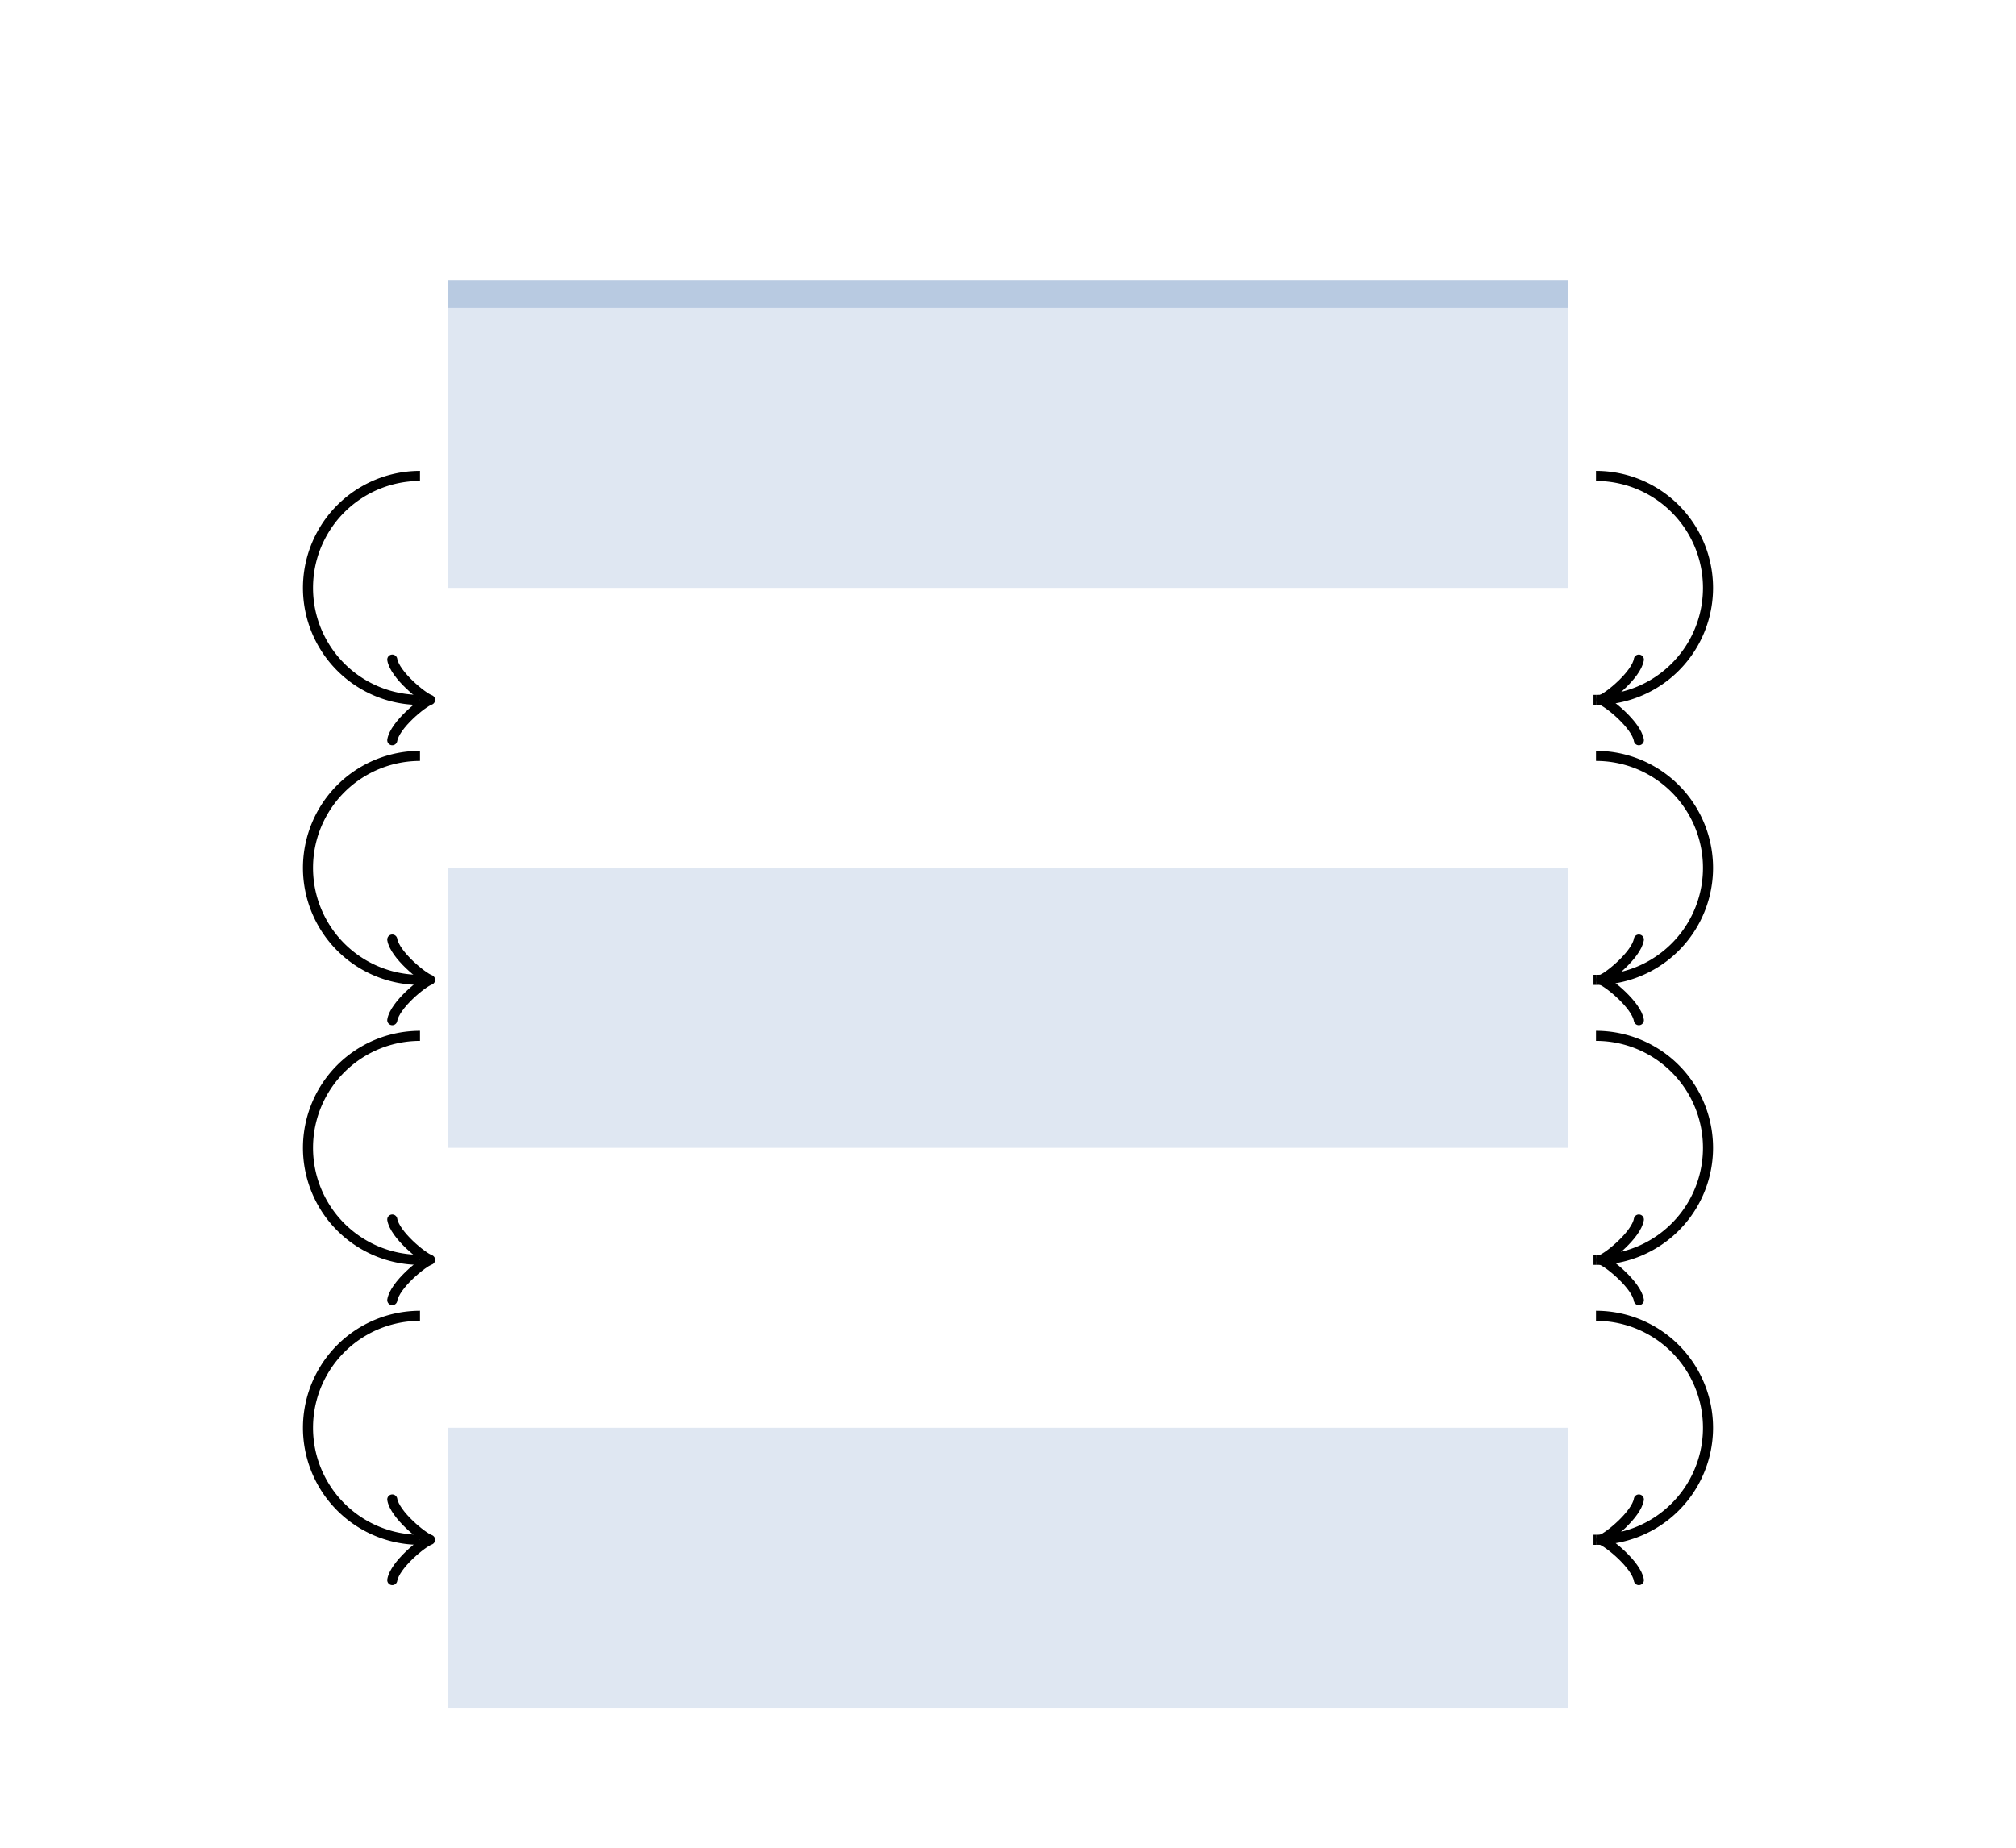 <svg xmlns="http://www.w3.org/2000/svg" version="1.1" width="200" height="183.333" viewBox="0 0 200 183.333"><defs/><path fill="#b0c4de" stroke="none" d="M 44.444,30.556 L 44.444,27.778 L 155.556,27.778 L 155.556,30.556 Z" style="stroke-width: 2px;fill-opacity: 0.9;stroke-opacity: 1" stroke-width="2" fill-opacity="0.9" stroke-opacity="1" stroke-dasharray="0"/><path fill="#b0c4de" stroke="none" d="M 44.444,58.333 L 44.444,30.556 L 155.556,30.556 L 155.556,58.333 Z" style="stroke-width: 2px;fill-opacity: 0.4;stroke-opacity: 1" stroke-width="2" fill-opacity="0.4" stroke-opacity="1" stroke-dasharray="0"/><path fill="none" stroke="#000000" d="M 41.667,47.222 A 11.111,11.111 0 0,0 41.667,69.444" style="stroke-width: 1px" stroke-width="1"/><path fill="none" stroke="#000000" d="M 38.917,73.444 C 39.167,71.944 41.917,69.694 42.667,69.444 C 41.917,69.194 39.167,66.944 38.917,65.444" transform="" style="stroke-width: 1px;stroke-linejoin: round;stroke-linecap: round" stroke-width="1" stroke-linejoin="round" stroke-linecap="round"/><path fill="none" stroke="#000000" d="M 41.667,69.444 S 41.667,69.444 41.917,69.444" style="stroke-width: 1px" stroke-width="1"/><path fill="none" stroke="#000000" d="M 158.333,69.444 A 11.111,11.111 0 0,0 158.333,47.222" style="stroke-width: 1px" stroke-width="1"/><path fill="none" stroke="#000000" d="M 155.083,73.444 C 155.333,71.944 158.083,69.694 158.833,69.444 C 158.083,69.194 155.333,66.944 155.083,65.444" transform="rotate(180 158.833 69.444)" style="stroke-width: 1px;stroke-linejoin: round;stroke-linecap: round" stroke-width="1" stroke-linejoin="round" stroke-linecap="round"/><path fill="none" stroke="#000000" d="M 158.333,69.444 S 158.333,69.444 158.083,69.444" style="stroke-width: 1px" stroke-width="1"/><path fill="#b0c4de" stroke="none" d="M 44.444,113.889 L 44.444,86.111 L 155.556,86.111 L 155.556,113.889 Z" style="stroke-width: 2px;fill-opacity: 0.4;stroke-opacity: 1" stroke-width="2" fill-opacity="0.4" stroke-opacity="1" stroke-dasharray="0"/><path fill="none" stroke="#000000" d="M 41.667,75 A 11.111,11.111 0 0,0 41.667,97.222" style="stroke-width: 1px" stroke-width="1"/><path fill="none" stroke="#000000" d="M 38.917,101.222 C 39.167,99.722 41.917,97.472 42.667,97.222 C 41.917,96.972 39.167,94.722 38.917,93.222" transform="" style="stroke-width: 1px;stroke-linejoin: round;stroke-linecap: round" stroke-width="1" stroke-linejoin="round" stroke-linecap="round"/><path fill="none" stroke="#000000" d="M 41.667,97.222 S 41.667,97.222 41.917,97.222" style="stroke-width: 1px" stroke-width="1"/><path fill="none" stroke="#000000" d="M 158.333,97.222 A 11.111,11.111 0 0,0 158.333,75" style="stroke-width: 1px" stroke-width="1"/><path fill="none" stroke="#000000" d="M 155.083,101.222 C 155.333,99.722 158.083,97.472 158.833,97.222 C 158.083,96.972 155.333,94.722 155.083,93.222" transform="rotate(180 158.833 97.222)" style="stroke-width: 1px;stroke-linejoin: round;stroke-linecap: round" stroke-width="1" stroke-linejoin="round" stroke-linecap="round"/><path fill="none" stroke="#000000" d="M 158.333,97.222 S 158.333,97.222 158.083,97.222" style="stroke-width: 1px" stroke-width="1"/><path fill="none" stroke="#000000" d="M 41.667,102.778 A 11.111,11.111 0 0,0 41.667,125" style="stroke-width: 1px" stroke-width="1"/><path fill="none" stroke="#000000" d="M 38.917,129 C 39.167,127.5 41.917,125.25 42.667,125 C 41.917,124.75 39.167,122.5 38.917,121" transform="" style="stroke-width: 1px;stroke-linejoin: round;stroke-linecap: round" stroke-width="1" stroke-linejoin="round" stroke-linecap="round"/><path fill="none" stroke="#000000" d="M 41.667,125 S 41.667,125 41.917,125" style="stroke-width: 1px" stroke-width="1"/><path fill="none" stroke="#000000" d="M 158.333,125 A 11.111,11.111 0 0,0 158.333,102.778" style="stroke-width: 1px" stroke-width="1"/><path fill="none" stroke="#000000" d="M 155.083,129 C 155.333,127.5 158.083,125.25 158.833,125 C 158.083,124.75 155.333,122.5 155.083,121" transform="rotate(180 158.833 125)" style="stroke-width: 1px;stroke-linejoin: round;stroke-linecap: round" stroke-width="1" stroke-linejoin="round" stroke-linecap="round"/><path fill="none" stroke="#000000" d="M 158.333,125 S 158.333,125 158.083,125" style="stroke-width: 1px" stroke-width="1"/><path fill="#b0c4de" stroke="none" d="M 44.444,169.444 L 44.444,141.667 L 155.556,141.667 L 155.556,169.444 Z" style="stroke-width: 2px;fill-opacity: 0.4;stroke-opacity: 1" stroke-width="2" fill-opacity="0.4" stroke-opacity="1" stroke-dasharray="0"/><path fill="none" stroke="#000000" d="M 41.667,130.556 A 11.111,11.111 0 0,0 41.667,152.778" style="stroke-width: 1px" stroke-width="1"/><path fill="none" stroke="#000000" d="M 38.917,156.778 C 39.167,155.278 41.917,153.028 42.667,152.778 C 41.917,152.528 39.167,150.278 38.917,148.778" transform="" style="stroke-width: 1px;stroke-linejoin: round;stroke-linecap: round" stroke-width="1" stroke-linejoin="round" stroke-linecap="round"/><path fill="none" stroke="#000000" d="M 41.667,152.778 S 41.667,152.778 41.917,152.778" style="stroke-width: 1px" stroke-width="1"/><path fill="none" stroke="#000000" d="M 158.333,152.778 A 11.111,11.111 0 0,0 158.333,130.556" style="stroke-width: 1px" stroke-width="1"/><path fill="none" stroke="#000000" d="M 155.083,156.778 C 155.333,155.278 158.083,153.028 158.833,152.778 C 158.083,152.528 155.333,150.278 155.083,148.778" transform="rotate(180 158.833 152.778)" style="stroke-width: 1px;stroke-linejoin: round;stroke-linecap: round" stroke-width="1" stroke-linejoin="round" stroke-linecap="round"/><path fill="none" stroke="#000000" d="M 158.333,152.778 S 158.333,152.778 158.083,152.778" style="stroke-width: 1px" stroke-width="1"/></svg>
